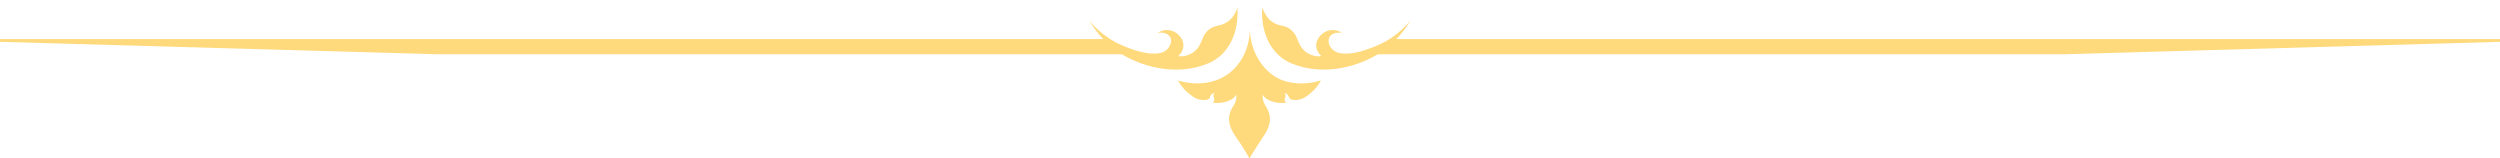 <svg width="300" height="19" viewBox="0 0 300 19" fill="none" xmlns="http://www.w3.org/2000/svg">
<g clip-path="url(#clip0_225_10)">
<path d="M148.487 0.872C148.694 3.734 147.575 6.555 144.922 7.634C140.942 9.252 136.548 7.883 134.061 6.14C131.74 4.481 130.745 2.49 130.745 2.49C130.745 2.49 132.154 4.398 134.641 5.435C136.548 6.265 137.999 6.555 139.077 6.389C140.196 6.223 140.486 5.352 140.528 4.979C140.569 4.523 140.279 4.232 140.072 4.108C139.74 3.9 139.16 3.859 138.87 3.983C139.657 3.402 140.735 3.485 141.44 4.191C142.269 5.02 142.145 6.057 141.398 6.721C141.813 6.846 143.264 6.721 143.968 5.394C144.3 4.813 144.3 4.232 145.005 3.61C145.875 2.822 146.539 3.361 147.658 2.324C147.989 2.034 148.363 1.411 148.487 0.872Z" fill="#FEDA7C"/>
<path d="M0 4.688H132.776L135.47 6.514H52.48L0 5.02V4.688Z" fill="#FEDA7C"/>
<path d="M151.472 0.872C151.264 3.734 152.384 6.555 155.037 7.634C159.016 9.252 163.41 7.883 165.897 6.14C168.219 4.481 169.214 2.49 169.214 2.49C169.214 2.49 167.804 4.398 165.317 5.435C163.41 6.265 161.959 6.555 160.882 6.389C159.762 6.223 159.431 5.352 159.431 4.979C159.389 4.523 159.679 4.232 159.887 4.108C160.218 3.9 160.799 3.859 161.089 3.983C160.301 3.402 159.223 3.485 158.519 4.191C157.69 5.02 157.814 6.057 158.56 6.721C158.146 6.846 156.695 6.721 155.99 5.394C155.658 4.813 155.658 4.232 154.954 3.61C154.083 2.822 153.42 3.361 152.301 2.324C152.01 2.034 151.637 1.411 151.472 0.872Z" fill="#FEDA7C"/>
<path d="M300 4.688H167.224L164.529 6.514H247.52L300 5.02V4.688Z" fill="#FEDA7C"/>
<path d="M149.979 3.485C150.021 5.808 151.181 8.131 153.171 9.293C154.249 9.915 155.7 10.123 157.026 9.957C157.524 9.915 158.021 9.791 158.519 9.666C158.229 10.164 157.897 10.62 157.482 10.994C157.317 11.16 156.902 11.492 156.488 11.74C155.741 12.155 154.788 12.031 154.705 11.74C154.539 11.16 154.125 11.16 154.125 11.16C154.125 11.16 154.373 11.325 154.208 11.74C154.042 12.155 154.373 12.321 154.373 12.321C153.503 12.446 152.093 12.28 151.513 11.367C151.513 11.367 151.43 12.031 151.886 12.736C152.881 14.229 152.218 15.515 151.513 16.511C150.684 17.755 149.938 19 149.938 19C149.938 19 149.233 17.755 148.363 16.511C147.658 15.515 146.995 14.229 147.99 12.736C148.487 11.989 148.363 11.367 148.363 11.367C147.782 12.28 146.373 12.446 145.502 12.321C145.502 12.321 145.834 12.155 145.668 11.74C145.502 11.325 145.751 11.16 145.751 11.16C145.751 11.16 145.295 11.16 145.171 11.74C145.088 12.031 144.176 12.155 143.388 11.74C142.974 11.492 142.601 11.16 142.393 10.994C141.979 10.62 141.647 10.164 141.357 9.666C141.854 9.791 142.352 9.915 142.849 9.957C144.176 10.123 145.627 9.874 146.704 9.293C148.819 8.173 149.979 5.85 149.979 3.485Z" fill="#FEDA7C"/>
</g>
<defs>
<clipPath id="clip0_225_10">
<rect width="300" height="18.128" fill="white" transform="translate(0 0.872)"/>
</clipPath>
</defs>
</svg>
